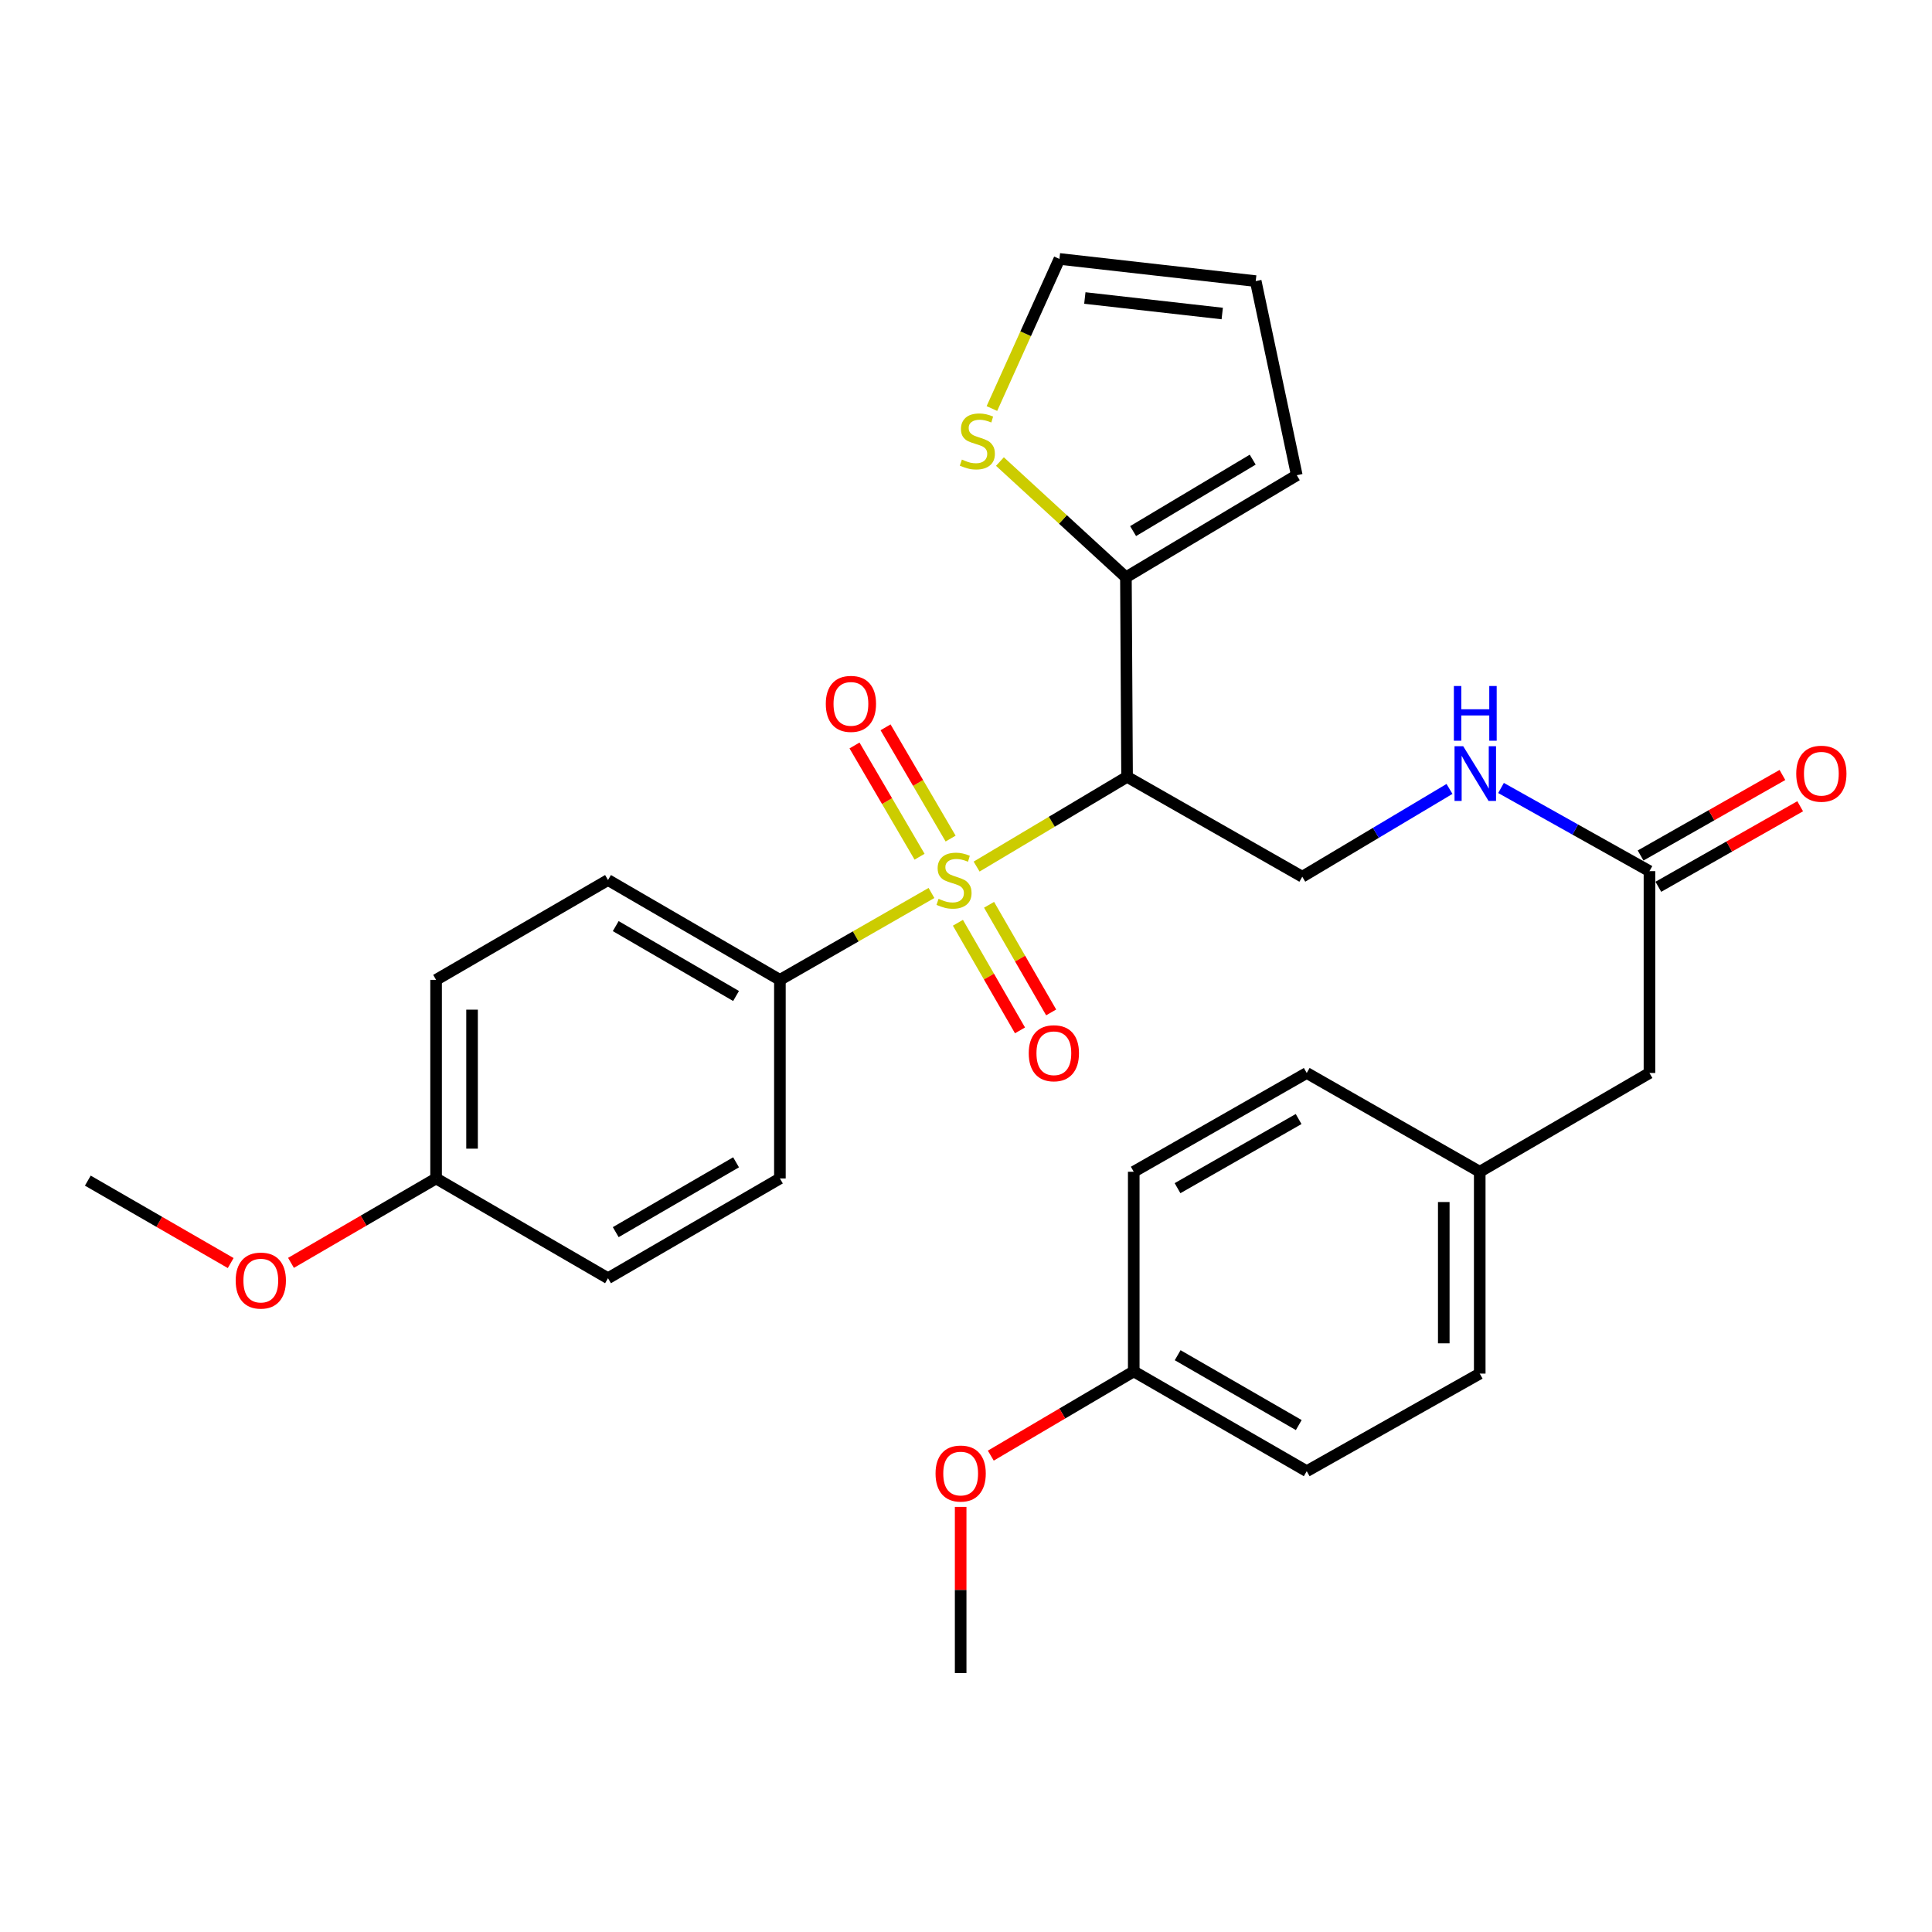 <?xml version='1.0' encoding='iso-8859-1'?>
<svg version='1.1' baseProfile='full'
              xmlns='http://www.w3.org/2000/svg'
                      xmlns:rdkit='http://www.rdkit.org/xml'
                      xmlns:xlink='http://www.w3.org/1999/xlink'
                  xml:space='preserve'
width='1000px' height='1000px' viewBox='0 0 1000 1000'>
<!-- END OF HEADER -->
<rect style='opacity:1.0;fill:#FFFFFF;stroke:none' width='1000' height='1000' x='0' y='0'> </rect>
<path class='bond-0' d='M 505.489,448.536 L 544.43,425.316' style='fill:none;fill-rule:evenodd;stroke:#CCCC00;stroke-width:6px;stroke-linecap:butt;stroke-linejoin:miter;stroke-opacity:1' />
<path class='bond-0' d='M 544.43,425.316 L 583.37,402.096' style='fill:none;fill-rule:evenodd;stroke:#000000;stroke-width:6px;stroke-linecap:butt;stroke-linejoin:miter;stroke-opacity:1' />
<path class='bond-2' d='M 482.125,462.2 L 442.9,484.689' style='fill:none;fill-rule:evenodd;stroke:#CCCC00;stroke-width:6px;stroke-linecap:butt;stroke-linejoin:miter;stroke-opacity:1' />
<path class='bond-2' d='M 442.9,484.689 L 403.676,507.178' style='fill:none;fill-rule:evenodd;stroke:#000000;stroke-width:6px;stroke-linecap:butt;stroke-linejoin:miter;stroke-opacity:1' />
<path class='bond-5' d='M 495.815,477.622 L 511.882,505.473' style='fill:none;fill-rule:evenodd;stroke:#CCCC00;stroke-width:6px;stroke-linecap:butt;stroke-linejoin:miter;stroke-opacity:1' />
<path class='bond-5' d='M 511.882,505.473 L 527.95,533.324' style='fill:none;fill-rule:evenodd;stroke:#FF0000;stroke-width:6px;stroke-linecap:butt;stroke-linejoin:miter;stroke-opacity:1' />
<path class='bond-5' d='M 511.941,468.319 L 528.008,496.17' style='fill:none;fill-rule:evenodd;stroke:#CCCC00;stroke-width:6px;stroke-linecap:butt;stroke-linejoin:miter;stroke-opacity:1' />
<path class='bond-5' d='M 528.008,496.17 L 544.076,524.021' style='fill:none;fill-rule:evenodd;stroke:#FF0000;stroke-width:6px;stroke-linecap:butt;stroke-linejoin:miter;stroke-opacity:1' />
<path class='bond-6' d='M 492.035,434.044 L 475.199,405.252' style='fill:none;fill-rule:evenodd;stroke:#CCCC00;stroke-width:6px;stroke-linecap:butt;stroke-linejoin:miter;stroke-opacity:1' />
<path class='bond-6' d='M 475.199,405.252 L 458.362,376.46' style='fill:none;fill-rule:evenodd;stroke:#FF0000;stroke-width:6px;stroke-linecap:butt;stroke-linejoin:miter;stroke-opacity:1' />
<path class='bond-6' d='M 475.964,443.441 L 459.128,414.649' style='fill:none;fill-rule:evenodd;stroke:#CCCC00;stroke-width:6px;stroke-linecap:butt;stroke-linejoin:miter;stroke-opacity:1' />
<path class='bond-6' d='M 459.128,414.649 L 442.291,385.858' style='fill:none;fill-rule:evenodd;stroke:#FF0000;stroke-width:6px;stroke-linecap:butt;stroke-linejoin:miter;stroke-opacity:1' />
<path class='bond-1' d='M 583.37,402.096 L 582.771,298.803' style='fill:none;fill-rule:evenodd;stroke:#000000;stroke-width:6px;stroke-linecap:butt;stroke-linejoin:miter;stroke-opacity:1' />
<path class='bond-3' d='M 583.37,402.096 L 674.056,453.789' style='fill:none;fill-rule:evenodd;stroke:#000000;stroke-width:6px;stroke-linecap:butt;stroke-linejoin:miter;stroke-opacity:1' />
<path class='bond-4' d='M 582.771,298.803 L 550.167,268.852' style='fill:none;fill-rule:evenodd;stroke:#000000;stroke-width:6px;stroke-linecap:butt;stroke-linejoin:miter;stroke-opacity:1' />
<path class='bond-4' d='M 550.167,268.852 L 517.563,238.901' style='fill:none;fill-rule:evenodd;stroke:#CCCC00;stroke-width:6px;stroke-linecap:butt;stroke-linejoin:miter;stroke-opacity:1' />
<path class='bond-9' d='M 582.771,298.803 L 671.211,245.972' style='fill:none;fill-rule:evenodd;stroke:#000000;stroke-width:6px;stroke-linecap:butt;stroke-linejoin:miter;stroke-opacity:1' />
<path class='bond-9' d='M 586.489,274.895 L 648.398,237.914' style='fill:none;fill-rule:evenodd;stroke:#000000;stroke-width:6px;stroke-linecap:butt;stroke-linejoin:miter;stroke-opacity:1' />
<path class='bond-13' d='M 403.676,507.178 L 314.707,455.506' style='fill:none;fill-rule:evenodd;stroke:#000000;stroke-width:6px;stroke-linecap:butt;stroke-linejoin:miter;stroke-opacity:1' />
<path class='bond-13' d='M 380.98,515.526 L 318.702,479.355' style='fill:none;fill-rule:evenodd;stroke:#000000;stroke-width:6px;stroke-linecap:butt;stroke-linejoin:miter;stroke-opacity:1' />
<path class='bond-14' d='M 403.676,507.178 L 403.676,609.964' style='fill:none;fill-rule:evenodd;stroke:#000000;stroke-width:6px;stroke-linecap:butt;stroke-linejoin:miter;stroke-opacity:1' />
<path class='bond-8' d='M 674.056,453.789 L 712.156,431.068' style='fill:none;fill-rule:evenodd;stroke:#000000;stroke-width:6px;stroke-linecap:butt;stroke-linejoin:miter;stroke-opacity:1' />
<path class='bond-8' d='M 712.156,431.068 L 750.257,408.348' style='fill:none;fill-rule:evenodd;stroke:#0000FF;stroke-width:6px;stroke-linecap:butt;stroke-linejoin:miter;stroke-opacity:1' />
<path class='bond-10' d='M 513.41,211.459 L 530.885,172.741' style='fill:none;fill-rule:evenodd;stroke:#CCCC00;stroke-width:6px;stroke-linecap:butt;stroke-linejoin:miter;stroke-opacity:1' />
<path class='bond-10' d='M 530.885,172.741 L 548.36,134.022' style='fill:none;fill-rule:evenodd;stroke:#000000;stroke-width:6px;stroke-linecap:butt;stroke-linejoin:miter;stroke-opacity:1' />
<path class='bond-7' d='M 853.761,450.903 L 815.344,429.378' style='fill:none;fill-rule:evenodd;stroke:#000000;stroke-width:6px;stroke-linecap:butt;stroke-linejoin:miter;stroke-opacity:1' />
<path class='bond-7' d='M 815.344,429.378 L 776.927,407.854' style='fill:none;fill-rule:evenodd;stroke:#0000FF;stroke-width:6px;stroke-linecap:butt;stroke-linejoin:miter;stroke-opacity:1' />
<path class='bond-12' d='M 858.357,458.998 L 895.062,438.157' style='fill:none;fill-rule:evenodd;stroke:#000000;stroke-width:6px;stroke-linecap:butt;stroke-linejoin:miter;stroke-opacity:1' />
<path class='bond-12' d='M 895.062,438.157 L 931.768,417.317' style='fill:none;fill-rule:evenodd;stroke:#FF0000;stroke-width:6px;stroke-linecap:butt;stroke-linejoin:miter;stroke-opacity:1' />
<path class='bond-12' d='M 849.165,442.808 L 885.87,421.968' style='fill:none;fill-rule:evenodd;stroke:#000000;stroke-width:6px;stroke-linecap:butt;stroke-linejoin:miter;stroke-opacity:1' />
<path class='bond-12' d='M 885.87,421.968 L 922.576,401.128' style='fill:none;fill-rule:evenodd;stroke:#FF0000;stroke-width:6px;stroke-linecap:butt;stroke-linejoin:miter;stroke-opacity:1' />
<path class='bond-15' d='M 853.761,450.903 L 853.761,555.375' style='fill:none;fill-rule:evenodd;stroke:#000000;stroke-width:6px;stroke-linecap:butt;stroke-linejoin:miter;stroke-opacity:1' />
<path class='bond-11' d='M 671.211,245.972 L 649.957,145.502' style='fill:none;fill-rule:evenodd;stroke:#000000;stroke-width:6px;stroke-linecap:butt;stroke-linejoin:miter;stroke-opacity:1' />
<path class='bond-30' d='M 548.36,134.022 L 649.957,145.502' style='fill:none;fill-rule:evenodd;stroke:#000000;stroke-width:6px;stroke-linecap:butt;stroke-linejoin:miter;stroke-opacity:1' />
<path class='bond-30' d='M 561.509,154.243 L 632.627,162.279' style='fill:none;fill-rule:evenodd;stroke:#000000;stroke-width:6px;stroke-linecap:butt;stroke-linejoin:miter;stroke-opacity:1' />
<path class='bond-20' d='M 314.707,455.506 L 225.718,507.178' style='fill:none;fill-rule:evenodd;stroke:#000000;stroke-width:6px;stroke-linecap:butt;stroke-linejoin:miter;stroke-opacity:1' />
<path class='bond-19' d='M 403.676,609.964 L 314.707,661.605' style='fill:none;fill-rule:evenodd;stroke:#000000;stroke-width:6px;stroke-linecap:butt;stroke-linejoin:miter;stroke-opacity:1' />
<path class='bond-19' d='M 380.985,601.609 L 318.707,637.758' style='fill:none;fill-rule:evenodd;stroke:#000000;stroke-width:6px;stroke-linecap:butt;stroke-linejoin:miter;stroke-opacity:1' />
<path class='bond-16' d='M 853.761,555.375 L 765.91,606.499' style='fill:none;fill-rule:evenodd;stroke:#000000;stroke-width:6px;stroke-linecap:butt;stroke-linejoin:miter;stroke-opacity:1' />
<path class='bond-21' d='M 765.91,606.499 L 676.362,555.375' style='fill:none;fill-rule:evenodd;stroke:#000000;stroke-width:6px;stroke-linecap:butt;stroke-linejoin:miter;stroke-opacity:1' />
<path class='bond-22' d='M 765.91,606.499 L 765.91,710.971' style='fill:none;fill-rule:evenodd;stroke:#000000;stroke-width:6px;stroke-linecap:butt;stroke-linejoin:miter;stroke-opacity:1' />
<path class='bond-22' d='M 747.293,622.17 L 747.293,695.301' style='fill:none;fill-rule:evenodd;stroke:#000000;stroke-width:6px;stroke-linecap:butt;stroke-linejoin:miter;stroke-opacity:1' />
<path class='bond-17' d='M 225.718,609.964 L 314.707,661.605' style='fill:none;fill-rule:evenodd;stroke:#000000;stroke-width:6px;stroke-linecap:butt;stroke-linejoin:miter;stroke-opacity:1' />
<path class='bond-25' d='M 225.718,609.964 L 188.167,631.809' style='fill:none;fill-rule:evenodd;stroke:#000000;stroke-width:6px;stroke-linecap:butt;stroke-linejoin:miter;stroke-opacity:1' />
<path class='bond-25' d='M 188.167,631.809 L 150.616,653.654' style='fill:none;fill-rule:evenodd;stroke:#FF0000;stroke-width:6px;stroke-linecap:butt;stroke-linejoin:miter;stroke-opacity:1' />
<path class='bond-29' d='M 225.718,609.964 L 225.718,507.178' style='fill:none;fill-rule:evenodd;stroke:#000000;stroke-width:6px;stroke-linecap:butt;stroke-linejoin:miter;stroke-opacity:1' />
<path class='bond-29' d='M 244.335,594.546 L 244.335,522.596' style='fill:none;fill-rule:evenodd;stroke:#000000;stroke-width:6px;stroke-linecap:butt;stroke-linejoin:miter;stroke-opacity:1' />
<path class='bond-18' d='M 586.825,709.834 L 676.362,761.485' style='fill:none;fill-rule:evenodd;stroke:#000000;stroke-width:6px;stroke-linecap:butt;stroke-linejoin:miter;stroke-opacity:1' />
<path class='bond-18' d='M 609.558,701.455 L 672.234,737.612' style='fill:none;fill-rule:evenodd;stroke:#000000;stroke-width:6px;stroke-linecap:butt;stroke-linejoin:miter;stroke-opacity:1' />
<path class='bond-26' d='M 586.825,709.834 L 549.83,731.632' style='fill:none;fill-rule:evenodd;stroke:#000000;stroke-width:6px;stroke-linecap:butt;stroke-linejoin:miter;stroke-opacity:1' />
<path class='bond-26' d='M 549.83,731.632 L 512.836,753.431' style='fill:none;fill-rule:evenodd;stroke:#FF0000;stroke-width:6px;stroke-linecap:butt;stroke-linejoin:miter;stroke-opacity:1' />
<path class='bond-31' d='M 586.825,709.834 L 586.825,606.499' style='fill:none;fill-rule:evenodd;stroke:#000000;stroke-width:6px;stroke-linecap:butt;stroke-linejoin:miter;stroke-opacity:1' />
<path class='bond-24' d='M 676.362,555.375 L 586.825,606.499' style='fill:none;fill-rule:evenodd;stroke:#000000;stroke-width:6px;stroke-linecap:butt;stroke-linejoin:miter;stroke-opacity:1' />
<path class='bond-24' d='M 672.163,579.211 L 609.487,614.998' style='fill:none;fill-rule:evenodd;stroke:#000000;stroke-width:6px;stroke-linecap:butt;stroke-linejoin:miter;stroke-opacity:1' />
<path class='bond-23' d='M 765.91,710.971 L 676.362,761.485' style='fill:none;fill-rule:evenodd;stroke:#000000;stroke-width:6px;stroke-linecap:butt;stroke-linejoin:miter;stroke-opacity:1' />
<path class='bond-27' d='M 119.408,653.753 L 82.431,632.422' style='fill:none;fill-rule:evenodd;stroke:#FF0000;stroke-width:6px;stroke-linecap:butt;stroke-linejoin:miter;stroke-opacity:1' />
<path class='bond-27' d='M 82.431,632.422 L 45.455,611.091' style='fill:none;fill-rule:evenodd;stroke:#000000;stroke-width:6px;stroke-linecap:butt;stroke-linejoin:miter;stroke-opacity:1' />
<path class='bond-28' d='M 497.236,779.967 L 497.236,822.973' style='fill:none;fill-rule:evenodd;stroke:#FF0000;stroke-width:6px;stroke-linecap:butt;stroke-linejoin:miter;stroke-opacity:1' />
<path class='bond-28' d='M 497.236,822.973 L 497.236,865.978' style='fill:none;fill-rule:evenodd;stroke:#000000;stroke-width:6px;stroke-linecap:butt;stroke-linejoin:miter;stroke-opacity:1' />
<path  class='atom-0' d='M 485.802 465.226
Q 486.122 465.346, 487.442 465.906
Q 488.762 466.466, 490.202 466.826
Q 491.682 467.146, 493.122 467.146
Q 495.802 467.146, 497.362 465.866
Q 498.922 464.546, 498.922 462.266
Q 498.922 460.706, 498.122 459.746
Q 497.362 458.786, 496.162 458.266
Q 494.962 457.746, 492.962 457.146
Q 490.442 456.386, 488.922 455.666
Q 487.442 454.946, 486.362 453.426
Q 485.322 451.906, 485.322 449.346
Q 485.322 445.786, 487.722 443.586
Q 490.162 441.386, 494.962 441.386
Q 498.242 441.386, 501.962 442.946
L 501.042 446.026
Q 497.642 444.626, 495.082 444.626
Q 492.322 444.626, 490.802 445.786
Q 489.282 446.906, 489.322 448.866
Q 489.322 450.386, 490.082 451.306
Q 490.882 452.226, 492.002 452.746
Q 493.162 453.266, 495.082 453.866
Q 497.642 454.666, 499.162 455.466
Q 500.682 456.266, 501.762 457.906
Q 502.882 459.506, 502.882 462.266
Q 502.882 466.186, 500.242 468.306
Q 497.642 470.386, 493.282 470.386
Q 490.762 470.386, 488.842 469.826
Q 486.962 469.306, 484.722 468.386
L 485.802 465.226
' fill='#CCCC00'/>
<path  class='atom-5' d='M 497.872 237.882
Q 498.192 238.002, 499.512 238.562
Q 500.832 239.122, 502.272 239.482
Q 503.752 239.802, 505.192 239.802
Q 507.872 239.802, 509.432 238.522
Q 510.992 237.202, 510.992 234.922
Q 510.992 233.362, 510.192 232.402
Q 509.432 231.442, 508.232 230.922
Q 507.032 230.402, 505.032 229.802
Q 502.512 229.042, 500.992 228.322
Q 499.512 227.602, 498.432 226.082
Q 497.392 224.562, 497.392 222.002
Q 497.392 218.442, 499.792 216.242
Q 502.232 214.042, 507.032 214.042
Q 510.312 214.042, 514.032 215.602
L 513.112 218.682
Q 509.712 217.282, 507.152 217.282
Q 504.392 217.282, 502.872 218.442
Q 501.352 219.562, 501.392 221.522
Q 501.392 223.042, 502.152 223.962
Q 502.952 224.882, 504.072 225.402
Q 505.232 225.922, 507.152 226.522
Q 509.712 227.322, 511.232 228.122
Q 512.752 228.922, 513.832 230.562
Q 514.952 232.162, 514.952 234.922
Q 514.952 238.842, 512.312 240.962
Q 509.712 243.042, 505.352 243.042
Q 502.832 243.042, 500.912 242.482
Q 499.032 241.962, 496.792 241.042
L 497.872 237.882
' fill='#CCCC00'/>
<path  class='atom-6' d='M 532.475 545.154
Q 532.475 538.354, 535.835 534.554
Q 539.195 530.754, 545.475 530.754
Q 551.755 530.754, 555.115 534.554
Q 558.475 538.354, 558.475 545.154
Q 558.475 552.034, 555.075 555.954
Q 551.675 559.834, 545.475 559.834
Q 539.235 559.834, 535.835 555.954
Q 532.475 552.074, 532.475 545.154
M 545.475 556.634
Q 549.795 556.634, 552.115 553.754
Q 554.475 550.834, 554.475 545.154
Q 554.475 539.594, 552.115 536.794
Q 549.795 533.954, 545.475 533.954
Q 541.155 533.954, 538.795 536.754
Q 536.475 539.554, 536.475 545.154
Q 536.475 550.874, 538.795 553.754
Q 541.155 556.634, 545.475 556.634
' fill='#FF0000'/>
<path  class='atom-7' d='M 427.434 364.321
Q 427.434 357.521, 430.794 353.721
Q 434.154 349.921, 440.434 349.921
Q 446.714 349.921, 450.074 353.721
Q 453.434 357.521, 453.434 364.321
Q 453.434 371.201, 450.034 375.121
Q 446.634 379.001, 440.434 379.001
Q 434.194 379.001, 430.794 375.121
Q 427.434 371.241, 427.434 364.321
M 440.434 375.801
Q 444.754 375.801, 447.074 372.921
Q 449.434 370.001, 449.434 364.321
Q 449.434 358.761, 447.074 355.961
Q 444.754 353.121, 440.434 353.121
Q 436.114 353.121, 433.754 355.921
Q 431.434 358.721, 431.434 364.321
Q 431.434 370.041, 433.754 372.921
Q 436.114 375.801, 440.434 375.801
' fill='#FF0000'/>
<path  class='atom-9' d='M 757.343 386.229
L 766.623 401.229
Q 767.543 402.709, 769.023 405.389
Q 770.503 408.069, 770.583 408.229
L 770.583 386.229
L 774.343 386.229
L 774.343 414.549
L 770.463 414.549
L 760.503 398.149
Q 759.343 396.229, 758.103 394.029
Q 756.903 391.829, 756.543 391.149
L 756.543 414.549
L 752.863 414.549
L 752.863 386.229
L 757.343 386.229
' fill='#0000FF'/>
<path  class='atom-9' d='M 752.523 355.077
L 756.363 355.077
L 756.363 367.117
L 770.843 367.117
L 770.843 355.077
L 774.683 355.077
L 774.683 383.397
L 770.843 383.397
L 770.843 370.317
L 756.363 370.317
L 756.363 383.397
L 752.523 383.397
L 752.523 355.077
' fill='#0000FF'/>
<path  class='atom-13' d='M 929.729 400.469
Q 929.729 393.669, 933.089 389.869
Q 936.449 386.069, 942.729 386.069
Q 949.009 386.069, 952.369 389.869
Q 955.729 393.669, 955.729 400.469
Q 955.729 407.349, 952.329 411.269
Q 948.929 415.149, 942.729 415.149
Q 936.489 415.149, 933.089 411.269
Q 929.729 407.389, 929.729 400.469
M 942.729 411.949
Q 947.049 411.949, 949.369 409.069
Q 951.729 406.149, 951.729 400.469
Q 951.729 394.909, 949.369 392.109
Q 947.049 389.269, 942.729 389.269
Q 938.409 389.269, 936.049 392.069
Q 933.729 394.869, 933.729 400.469
Q 933.729 406.189, 936.049 409.069
Q 938.409 411.949, 942.729 411.949
' fill='#FF0000'/>
<path  class='atom-26' d='M 121.992 662.823
Q 121.992 656.023, 125.352 652.223
Q 128.712 648.423, 134.992 648.423
Q 141.272 648.423, 144.632 652.223
Q 147.992 656.023, 147.992 662.823
Q 147.992 669.703, 144.592 673.623
Q 141.192 677.503, 134.992 677.503
Q 128.752 677.503, 125.352 673.623
Q 121.992 669.743, 121.992 662.823
M 134.992 674.303
Q 139.312 674.303, 141.632 671.423
Q 143.992 668.503, 143.992 662.823
Q 143.992 657.263, 141.632 654.463
Q 139.312 651.623, 134.992 651.623
Q 130.672 651.623, 128.312 654.423
Q 125.992 657.223, 125.992 662.823
Q 125.992 668.543, 128.312 671.423
Q 130.672 674.303, 134.992 674.303
' fill='#FF0000'/>
<path  class='atom-27' d='M 484.236 762.703
Q 484.236 755.903, 487.596 752.103
Q 490.956 748.303, 497.236 748.303
Q 503.516 748.303, 506.876 752.103
Q 510.236 755.903, 510.236 762.703
Q 510.236 769.583, 506.836 773.503
Q 503.436 777.383, 497.236 777.383
Q 490.996 777.383, 487.596 773.503
Q 484.236 769.623, 484.236 762.703
M 497.236 774.183
Q 501.556 774.183, 503.876 771.303
Q 506.236 768.383, 506.236 762.703
Q 506.236 757.143, 503.876 754.343
Q 501.556 751.503, 497.236 751.503
Q 492.916 751.503, 490.556 754.303
Q 488.236 757.103, 488.236 762.703
Q 488.236 768.423, 490.556 771.303
Q 492.916 774.183, 497.236 774.183
' fill='#FF0000'/>
</svg>
